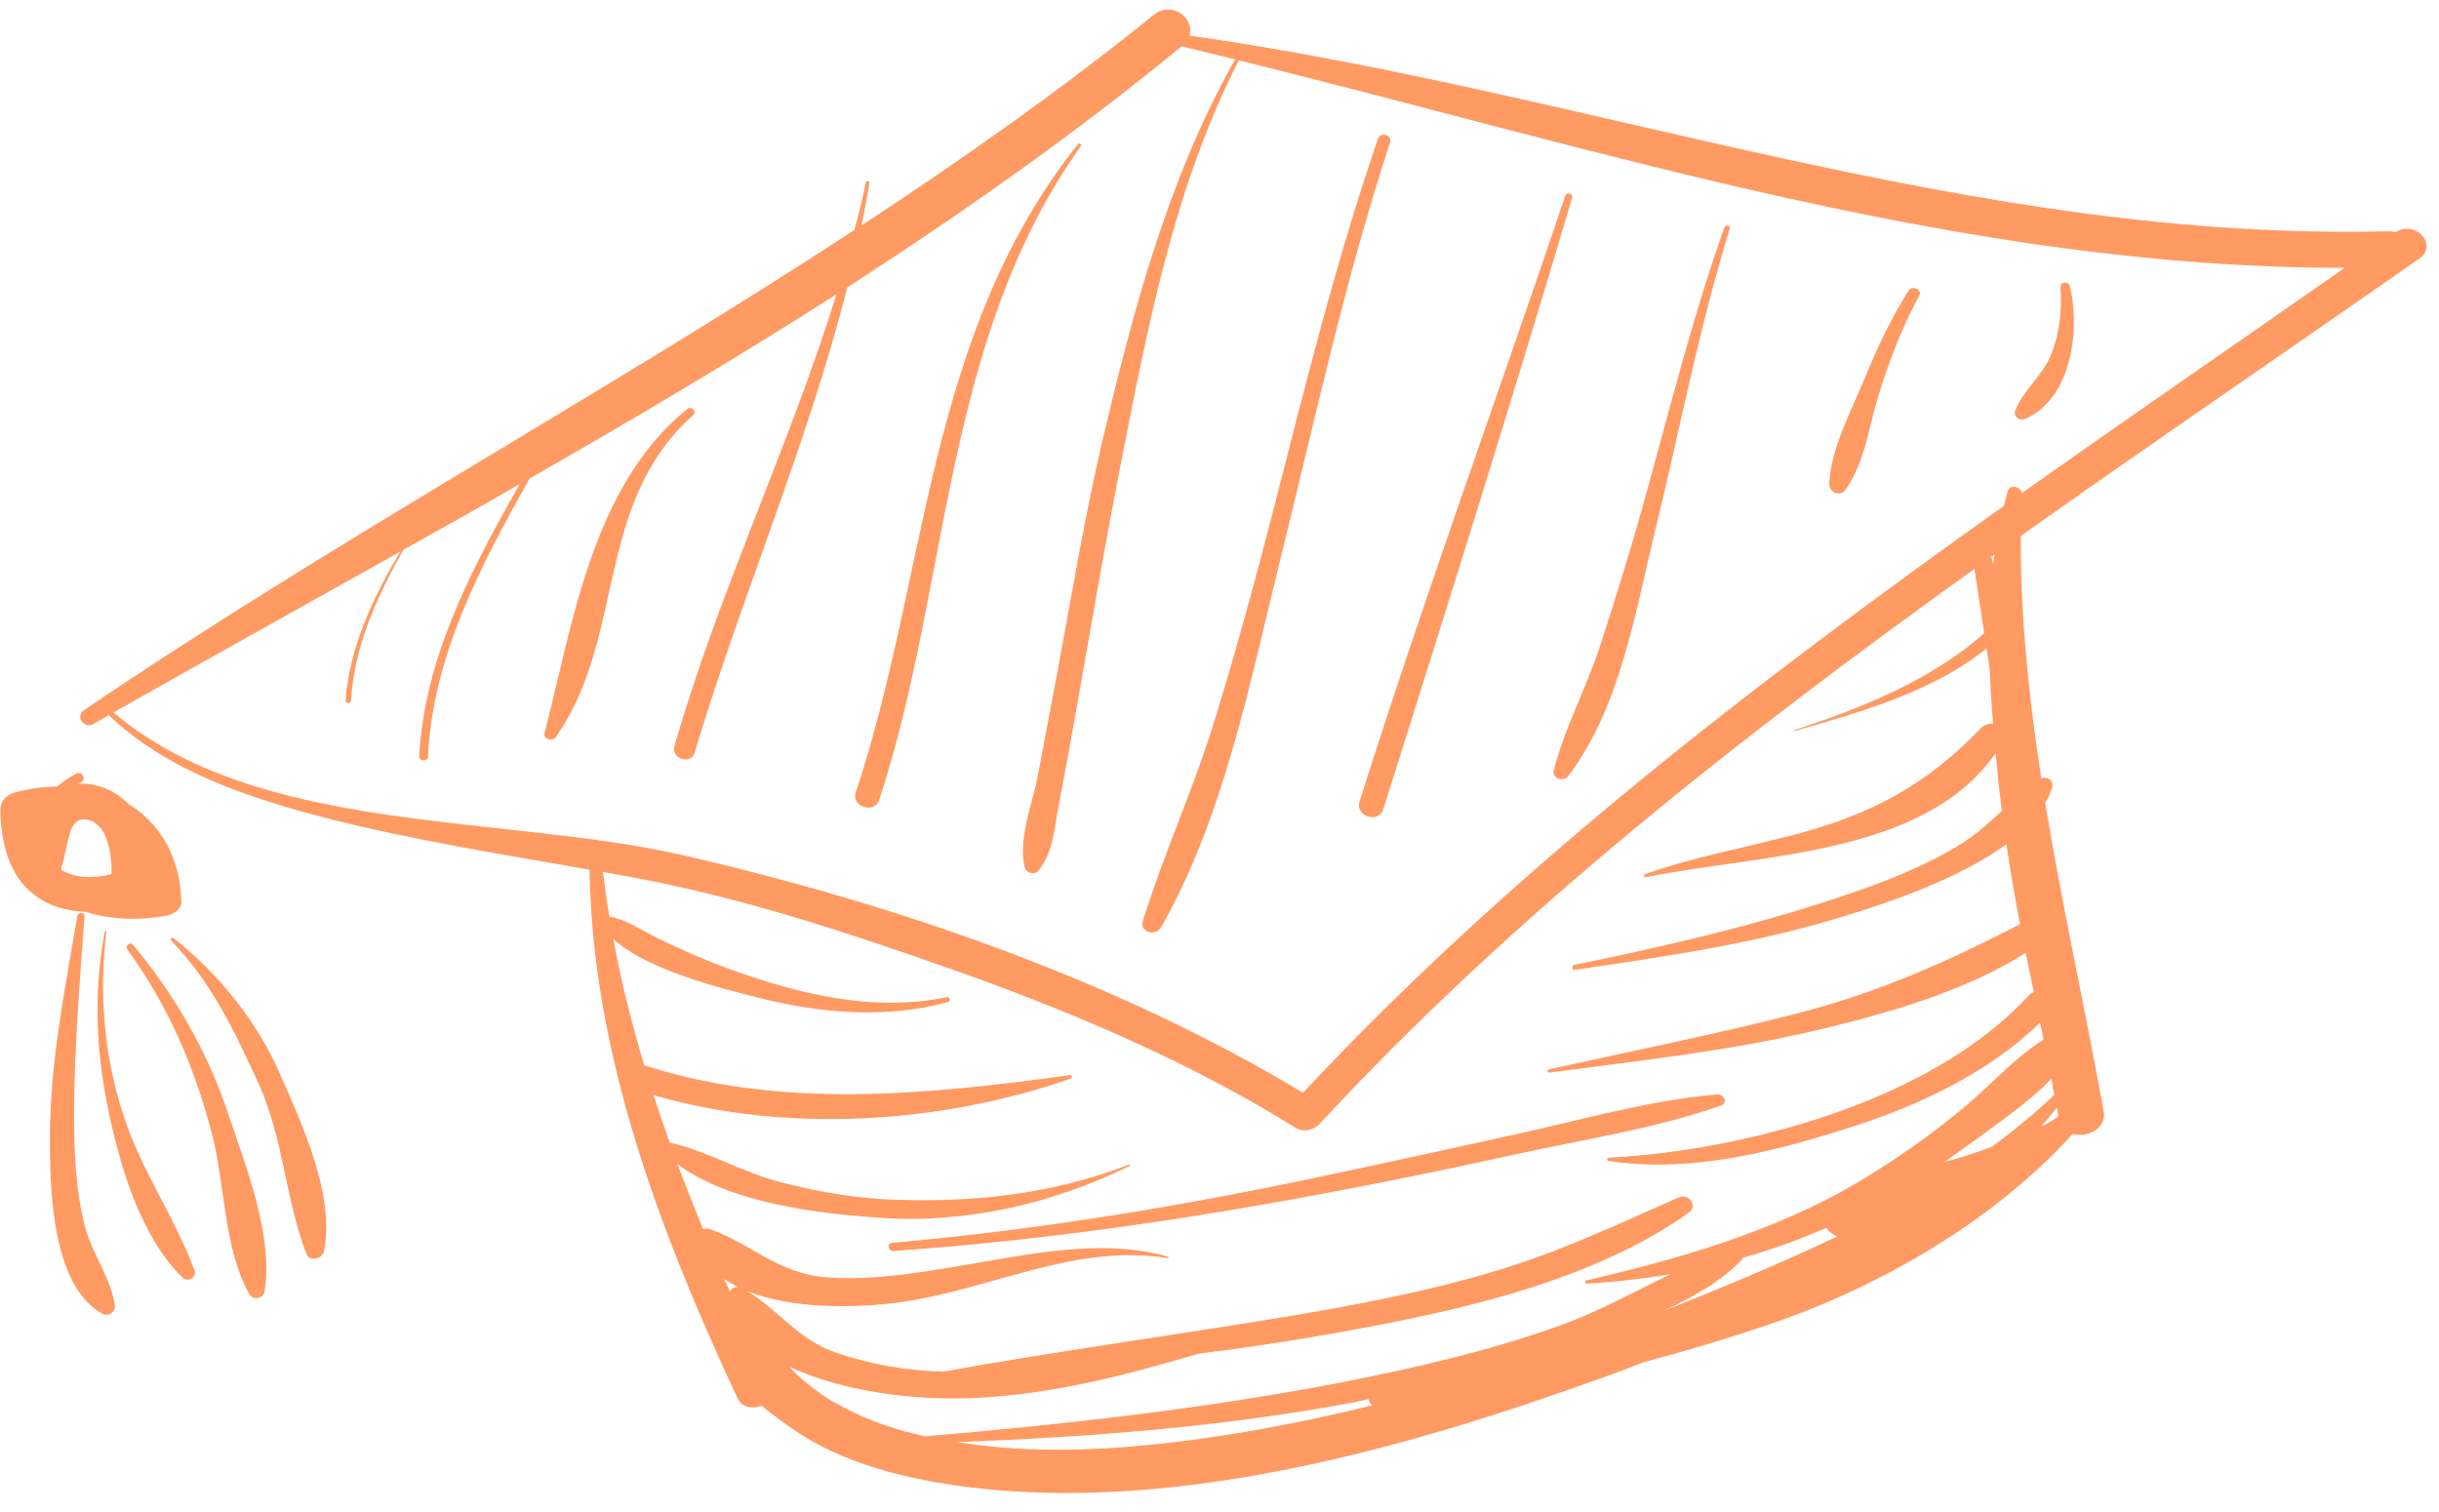 <?xml version="1.0" encoding="UTF-8" standalone="no"?><svg xmlns="http://www.w3.org/2000/svg" xmlns:xlink="http://www.w3.org/1999/xlink" clip-rule="evenodd" fill="#000000" fill-rule="evenodd" height="4636" image-rendering="optimizeQuality" preserveAspectRatio="xMidYMid meet" shape-rendering="geometricPrecision" text-rendering="geometricPrecision" version="1" viewBox="-1.0 -29.0 7476.0 4636.0" width="7476" zoomAndPan="magnify"><g><g fill="#ff9a63" id="change1_1"><path d="M6109 1702c-2,-8 -4,-16 -6,-25 4,-2 7,-4 10,-6 -2,10 -3,21 -4,31zm-2584 2698c-196,20 -398,23 -591,-8 409,-16 816,-47 1220,-123 14,-3 27,-6 40,-9 1,8 5,14 12,19 -224,55 -451,98 -681,121zm2771 -1072c-1,0 -2,1 -3,2 -58,55 -121,107 -188,156 -13,5 -25,9 -35,13 -36,13 -73,24 -111,34 34,-24 68,-48 101,-72 70,-52 160,-113 227,-183 3,17 6,33 9,50zm13 65c-16,12 -34,22 -54,32 17,-19 33,-39 49,-59 1,9 3,18 5,27zm-968 434c87,-25 172,-55 256,-92 7,12 20,21 34,26 -161,77 -324,145 -478,207 -19,7 -37,14 -55,21 92,-42 179,-92 240,-156 1,-2 2,-4 3,-6zm-2900 357c-7,-6 -14,-14 -21,-23 121,58 275,84 380,92 293,25 590,-48 871,-132 112,-14 225,-30 337,-49 386,-66 848,-155 1168,-384 28,-21 -1,-60 -32,-46 -186,82 -363,166 -560,225 -209,63 -425,104 -640,140 -351,58 -705,106 -1055,169 -113,-4 -224,-22 -329,-59 -116,-40 -174,-130 -271,-188 143,57 338,52 470,34 274,-38 538,-182 819,-135 3,1 4,-4 1,-5 -209,-58 -433,-5 -646,30 -131,22 -263,43 -396,34 -152,-10 -231,-101 -359,-147 -9,-3 -17,-3 -24,-1 -27,-66 -53,-132 -78,-199 159,118 425,151 619,164 263,19 532,-43 767,-159 4,-1 1,-5 -2,-4 -230,89 -466,116 -712,108 -121,-3 -241,-24 -356,-54 -118,-30 -221,-94 -338,-121 -1,0 -1,0 -2,0 -17,-48 -34,-97 -50,-146 403,118 881,89 1280,-51 6,-3 2,-11 -4,-10 -438,60 -884,105 -1304,-30 -39,-128 -71,-257 -95,-387 107,95 320,148 447,180 185,47 388,65 578,13 10,-3 8,-17 -3,-15 -206,42 -408,0 -599,-63 -98,-32 -193,-72 -285,-117 -52,-25 -92,-56 -150,-67 -8,-46 -14,-91 -20,-137 28,5 55,10 82,15 331,60 657,167 969,277 374,131 742,287 1072,492 26,16 57,7 76,-14 590,-637 1285,-1183 2005,-1699 10,65 20,131 30,197 -157,141 -382,233 -582,297 -1,1 -1,3 1,3 211,-61 424,-121 588,-253 4,22 7,44 10,66 2,55 6,110 10,164 -13,0 -27,4 -37,14 -165,172 -332,264 -573,327 -152,40 -308,68 -457,121 -6,2 -3,11 3,9 349,-71 853,-65 1072,-380 3,34 7,69 10,103 3,24 6,49 9,74 -42,39 -85,78 -138,109 -113,68 -239,115 -365,157 -264,88 -535,150 -807,206 -11,2 -8,17 2,15 279,-41 563,-82 833,-167 128,-39 344,-112 489,-218 12,82 26,163 42,245 -219,113 -425,206 -673,271 -255,66 -514,117 -771,174 -7,1 -5,11 2,10 279,-37 557,-67 832,-133 208,-50 443,-117 627,-234 8,40 17,80 25,121 -7,2 -13,6 -18,12 -290,316 -854,472 -1284,495 -7,0 -8,9 -1,10 242,37 490,-24 722,-97 219,-68 439,-170 600,-327 4,17 7,34 11,52 -87,54 -163,140 -237,202 -106,89 -221,170 -342,241 -248,145 -540,230 -822,295 -5,1 -6,10 1,10 88,-5 173,-15 257,-29 -112,54 -222,115 -338,157 -223,80 -455,133 -688,178 -414,79 -837,126 -1257,162 -9,-2 -20,-3 -29,-6 -94,-22 -182,-57 -262,-104 -38,-23 -73,-50 -105,-80zm-205 -254c-5,-12 -11,-25 -17,-38 14,9 28,17 43,25 -11,-1 -22,4 -26,13zm-1889 -1775c291,-165 585,-328 879,-493 -85,143 -155,293 -168,456 -1,9 16,11 17,1 9,-164 78,-317 161,-463 119,-66 238,-133 356,-201 -150,264 -292,535 -308,834 -1,16 27,18 27,1 14,-304 159,-581 311,-852 318,-182 633,-368 941,-565 -145,467 -362,916 -497,1386 -11,37 51,58 62,20 143,-478 346,-945 468,-1427 356,-230 701,-473 1025,-739 55,13 109,27 164,40 -206,365 -312,769 -406,1165 -54,231 -93,465 -136,698 -21,112 -42,223 -63,334 -17,88 -61,192 -40,280 4,18 32,25 44,8 45,-60 47,-132 61,-202 21,-110 41,-220 60,-329 41,-233 81,-465 126,-697 84,-425 163,-857 365,-1254 1108,273 2227,637 3390,636 -329,230 -661,458 -990,691 -2,-20 -36,-29 -43,-6 -4,15 -8,30 -12,45 -769,547 -1516,1122 -2148,1799 -565,-341 -1237,-575 -1895,-727 -560,-129 -1305,-61 -1751,-439zm6995 -1472c-7,-2 -14,-3 -23,-3 -1269,32 -2443,-425 -3674,-600 16,-52 -53,-109 -110,-63 -286,231 -587,443 -895,645 8,-43 17,-87 24,-131 1,-6 -10,-7 -11,0 -10,48 -22,97 -35,145 -775,507 -1596,953 -2363,1473 -26,18 2,57 29,42 16,-9 32,-18 48,-28 179,171 427,254 672,317 263,67 534,110 802,157 9,567 215,1108 453,1619 14,31 47,35 74,24 32,27 67,51 92,69 156,110 357,158 551,182 637,76 1327,-118 1922,-332 45,-16 91,-33 136,-51 130,-35 258,-73 385,-116 307,-104 610,-273 843,-493 12,-11 23,-22 34,-33 19,-19 38,-39 56,-59 44,13 105,-16 95,-70 -57,-315 -127,-629 -179,-944 9,-16 16,-31 21,-48 6,-20 -13,-35 -33,-28 -38,-246 -64,-493 -63,-743 406,-288 818,-568 1221,-850 61,-42 -12,-121 -72,-81z"/><path d="M2123 1244c13,-12 -4,-30 -18,-19 -293,238 -352,667 -437,994 -5,18 25,26 35,11 215,-305 116,-713 420,-986z"/><path d="M2694 2423c217,-659 193,-1408 618,-2004 4,-6 -5,-11 -9,-6 -467,587 -459,1323 -681,1987 -15,44 58,67 72,23z"/><path d="M3559 2812c194,-343 273,-757 365,-1129 106,-427 198,-856 336,-1276 7,-22 -29,-33 -37,-11 -129,375 -223,757 -321,1139 -57,221 -117,441 -185,660 -63,202 -152,397 -215,599 -11,35 39,50 57,18z"/><path d="M4239 2452c197,-624 393,-1248 579,-1875 4,-12 -16,-19 -21,-6 -209,620 -434,1235 -631,1858 -14,44 59,68 73,23z"/><path d="M4761 2335c-5,23 32,33 45,15 158,-207 207,-507 265,-747 76,-310 135,-624 230,-931 3,-9 -12,-14 -16,-5 -98,275 -167,556 -245,835 -41,150 -88,299 -136,448 -42,129 -110,254 -143,385z"/><path d="M5656 1472c59,-82 72,-196 101,-289 32,-105 72,-208 125,-306 10,-18 -22,-33 -33,-15 -54,86 -96,175 -134,268 -41,99 -106,221 -109,326 0,24 34,40 50,16z"/><path d="M6206 1255c148,-63 169,-286 137,-408 -5,-16 -29,-11 -28,5 4,71 -2,138 -29,206 -25,64 -86,109 -110,172 -6,17 12,33 30,25z"/><path d="M5263 3326c-214,18 -430,82 -639,127 -207,45 -413,91 -620,134 -420,88 -843,156 -1270,194 -18,1 -13,26 4,25 428,-30 853,-90 1275,-168 208,-38 415,-81 621,-126 212,-47 436,-80 640,-152 23,-8 9,-35 -11,-34z"/><path d="M213 2526c5,-19 17,-44 42,-43 6,0 11,0 16,2l0 0c59,15 71,106 70,166 -53,12 -108,15 -155,-14 10,-37 17,-74 27,-111zm48 240c80,26 173,27 253,11 19,-4 41,-21 41,-40 -3,-137 -65,-242 -163,-302 -30,-31 -70,-54 -124,-61 -9,-1 -19,-1 -28,0 3,-2 6,-4 9,-6 16,-11 -1,-35 -17,-25 -21,11 -40,25 -58,39 -41,1 -84,6 -128,18 -32,9 -47,30 -46,59 3,92 24,195 105,256 46,35 100,49 156,51z"/><path d="M226 3378c1,-200 18,-399 32,-598 1,-13 -20,-14 -22,-1 -38,226 -84,450 -84,679 0,149 3,452 160,540 18,10 41,-4 39,-24 -10,-81 -68,-157 -90,-237 -31,-116 -35,-240 -35,-359z"/><path d="M376 3386c-58,-180 -74,-371 -51,-559 0,-3 -5,-4 -5,0 -36,191 -26,378 15,566 36,165 97,370 223,494 18,17 45,-1 37,-22 -61,-165 -165,-309 -219,-479z"/><path d="M406 2867c-8,-10 -24,3 -17,14 127,175 208,365 261,571 39,154 35,346 113,486 11,20 44,14 47,-9 27,-171 -57,-381 -111,-542 -63,-190 -162,-364 -293,-520z"/><path d="M531 2847c-5,-4 -12,3 -8,7 126,129 197,283 269,440 77,169 81,354 147,522 10,25 49,13 53,-9 34,-172 -66,-387 -134,-542 -69,-159 -186,-307 -327,-418z"/></g></g></svg>